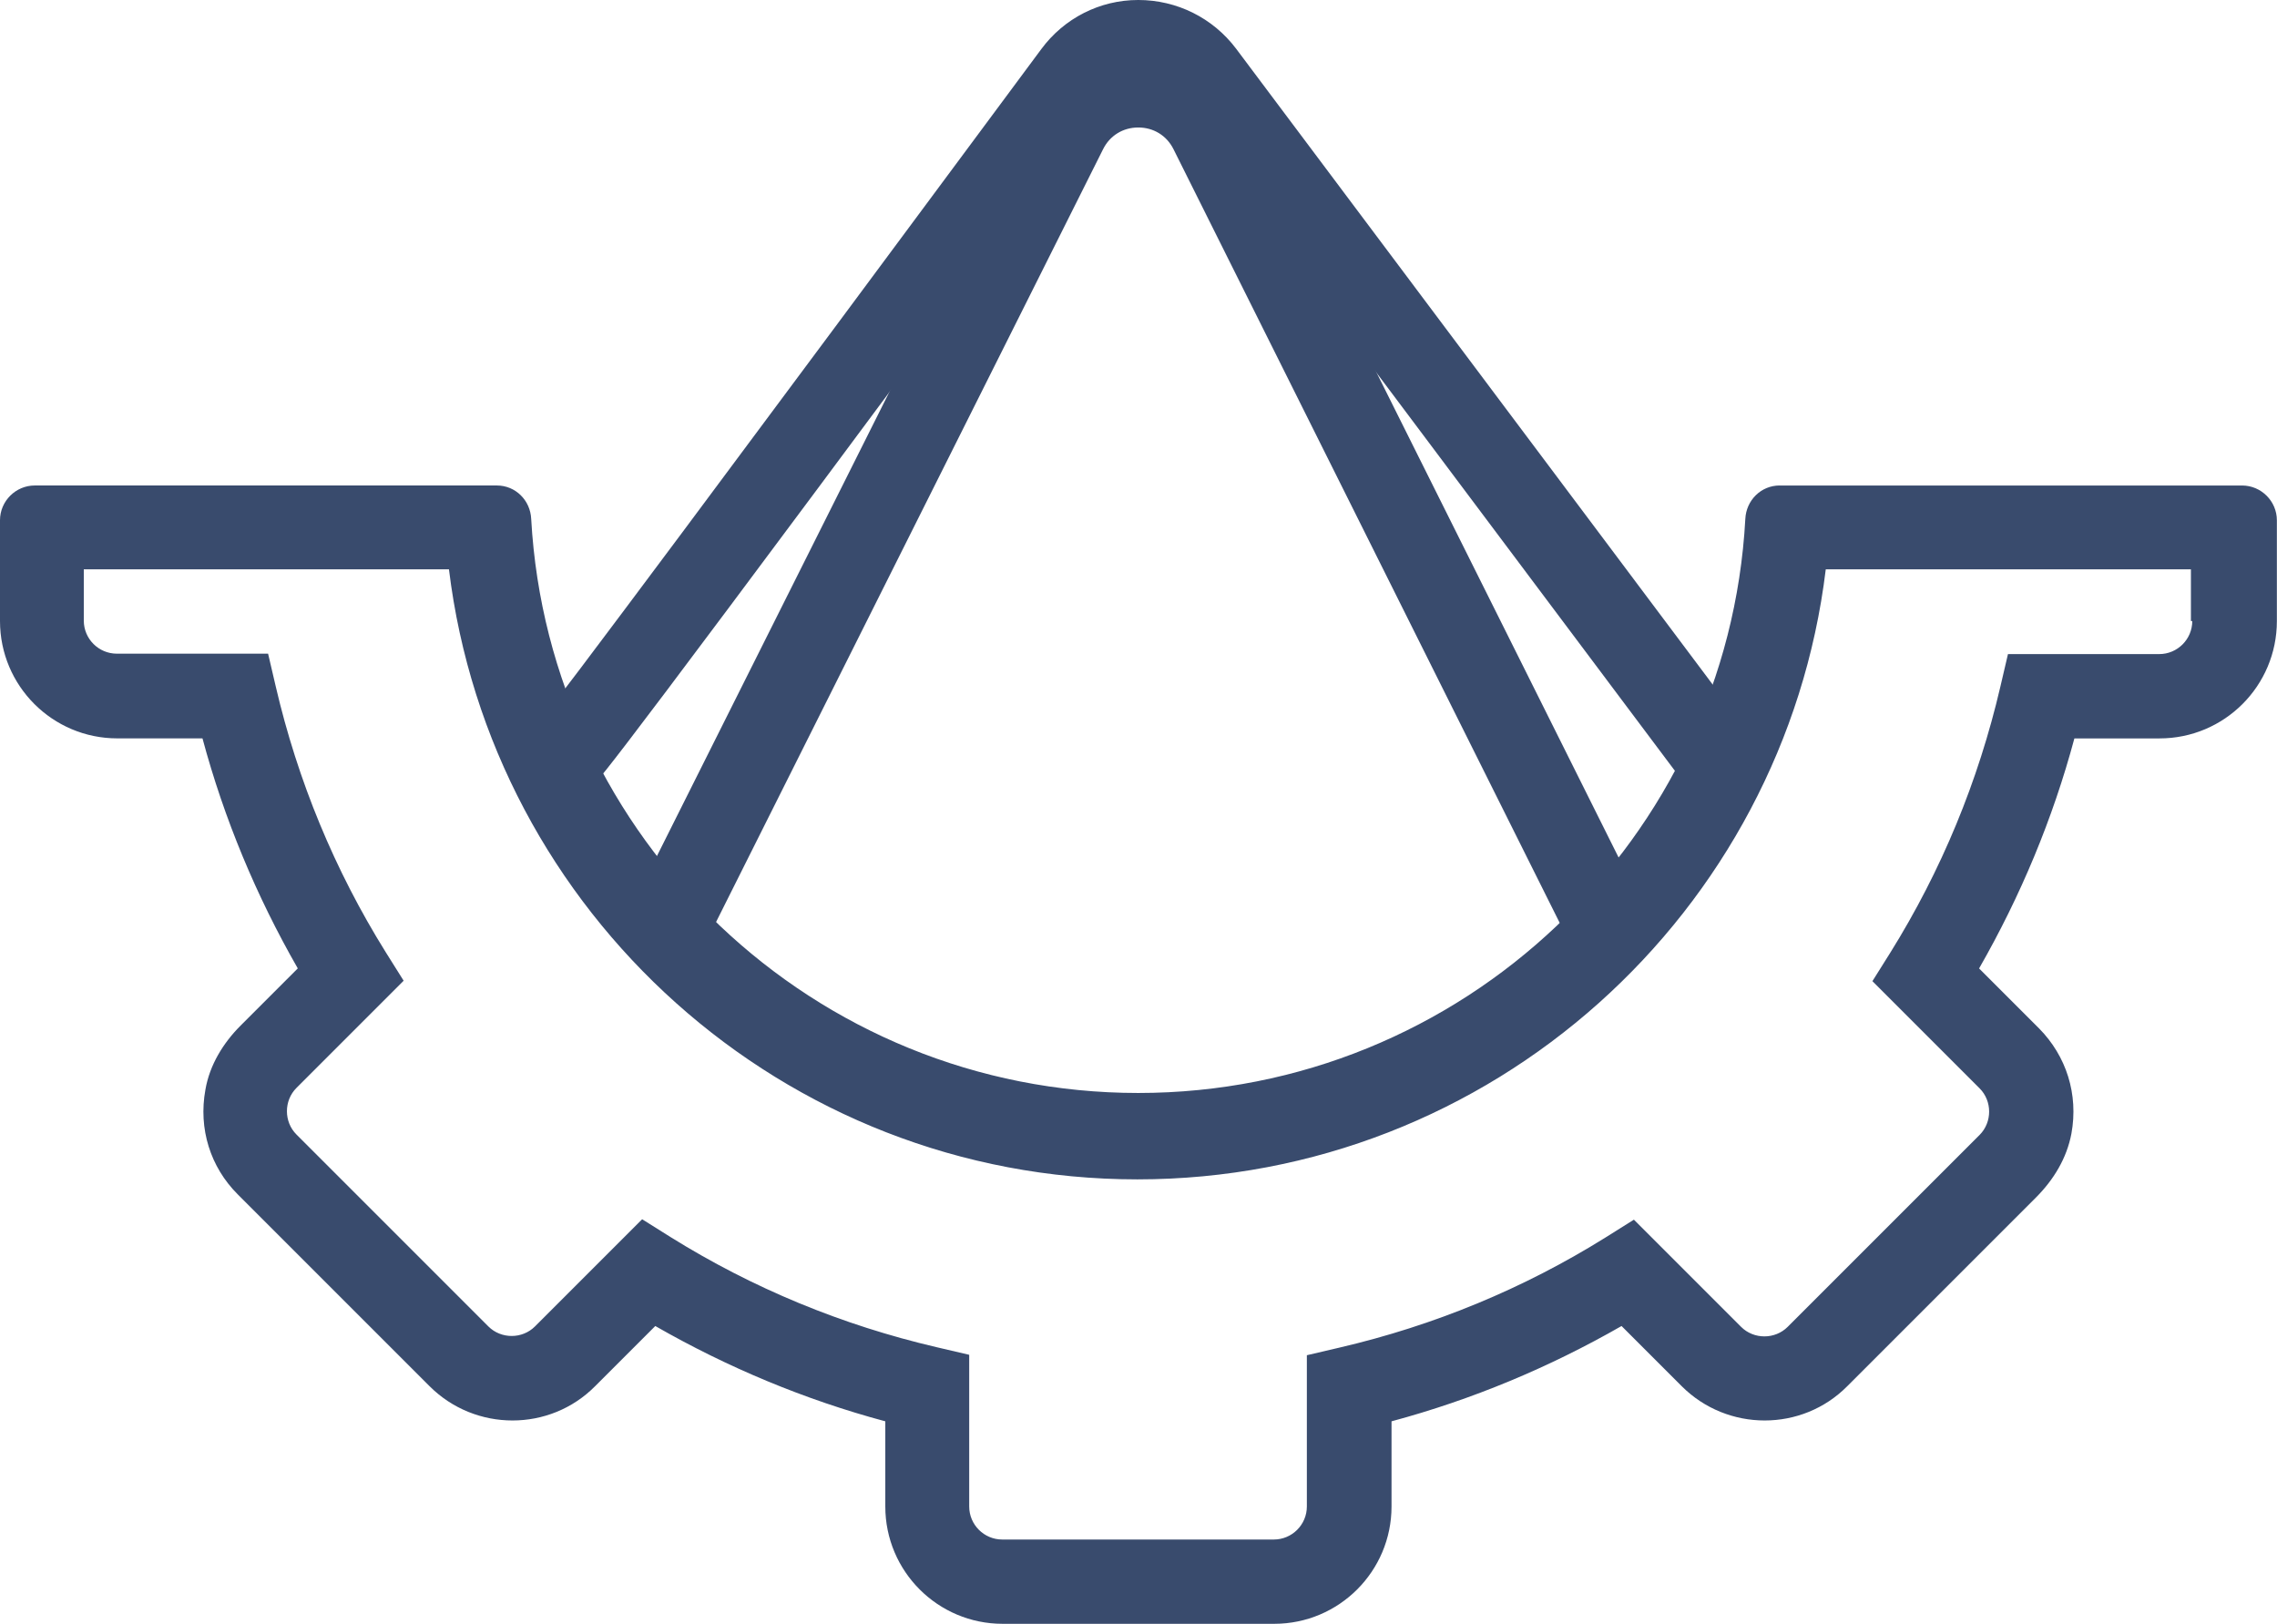 <svg xmlns="http://www.w3.org/2000/svg" id="Camada_2" data-name="Camada 2" viewBox="0 0 657.3 468.73"><defs><style>      .cls-1 {        fill: #394b6d;      }    </style></defs><g id="Camada_1-2" data-name="Camada 1"><g id="Layer_1" data-name="Layer 1"><g><g><path class="cls-1" d="m492.7,231.37L339.59,26.9c-2.57-3.42-6.48-5.38-10.76-5.38h0c-4.28,0-8.19,1.96-10.76,5.38-144.06,194.44-146.26,196.27-147.97,197.49l-12.11-15.16,6.11,7.58-6.97-6.73c4.16-4.77,58.45-77.53,145.4-194.8,6.24-8.44,15.78-13.33,26.29-13.33h.12c10.52,0,20.06,4.77,26.41,13.21l153.23,204.34-15.9,11.86Z"></path><path class="cls-1" d="m492.33,234.3L337.88,28.25c-2.2-2.93-5.5-4.52-9.05-4.52s-6.85,1.71-9.05,4.52c-144.3,194.68-146.38,196.39-148.34,197.98l-1.71,1.35-7.34-9.17-8.44-7.95,1.35-1.59c4.16-4.65,58.45-77.53,145.28-194.68,6.6-8.93,16.88-14.19,28-14.19s21.52,5.14,28.25,14.06l154.45,206.06-18.95,14.19ZM328.71,19.32c5.01,0,9.54,2.32,12.6,6.24l151.88,202.75,12.11-9.05L353.41,16.51c-5.87-7.83-14.92-12.35-24.7-12.35s-18.83,4.52-24.7,12.47c-79.85,107.86-132.32,178.17-143.44,192.48l5.14,6.36h0l4.52,5.63c5.63-6.73,30.33-39.25,146.13-195.54,2.93-3.91,7.46-6.24,12.35-6.24Z"></path></g><g><path class="cls-1" d="m455.03,271.11l-114.34-229.05c-2.32-4.65-6.85-7.46-11.98-7.46h0c-5.26,0-9.66,2.81-11.98,7.46l-112.14,223.66-17.36-8.68,112.02-223.66c5.63-11.25,16.88-18.22,29.47-18.22h0c12.6,0,23.85,6.97,29.47,18.22l114.34,229.05-17.49,8.68Z"></path><path class="cls-1" d="m454.06,274.05l-.98-1.96-114.34-229.05c-1.96-3.91-5.75-6.24-10.15-6.24s-8.19,2.32-10.15,6.24l-112.99,225.62-21.28-10.64.98-1.96,112.02-223.66c5.99-11.98,17.98-19.32,31.31-19.32s25.44,7.46,31.43,19.44l115.32,231-21.16,10.52Zm-125.47-241.64c5.99,0,11.25,3.18,13.94,8.68l113.36,227.21,13.57-6.85-113.24-227.21c-5.26-10.52-15.78-17-27.51-17s-22.26,6.48-27.51,17l-111.04,221.83,13.57,6.85,110.92-221.83c2.69-5.38,7.95-8.68,13.94-8.68Z"></path></g><path class="cls-1" d="m513.73,140.14c-5.38,0-9.66,4.28-9.91,9.66-5.01,92.21-81.69,165.7-175.24,165.7s-170.1-73.5-175.24-165.7c-.24-5.38-4.52-9.66-9.91-9.66H10.03c-5.5,0-10.03,4.52-10.03,10.03v29.1c0,18.71,15.16,33.87,33.87,33.87h24.58c6.24,23.23,15.53,45.49,27.51,66.4l-16.51,16.51c-5.01,5.01-8.93,11.37-10.15,18.47-2.08,11.37,1.47,22.38,9.29,30.21l55.4,55.4c13.21,13.21,34.73,13.21,47.81,0l17.36-17.36c20.91,11.98,43.17,21.28,66.4,27.51v24.58c0,18.71,15.16,33.87,33.87,33.87h78.39c18.71,0,33.87-15.16,33.87-33.87v-24.58c23.23-6.24,45.49-15.53,66.4-27.51l17.36,17.36c13.21,13.21,34.73,13.21,47.81,0l54.42-54.42c5.14-5.14,8.93-11.37,10.27-18.47,2.08-11.37-1.47-22.38-9.29-30.33l-17.36-17.36c11.98-20.91,21.28-43.17,27.51-66.4h24.58c18.71,0,33.87-15.16,33.87-33.87v-29.1c0-5.5-4.52-10.03-10.03-10.03,0,0-133.54,0-133.54,0Zm119.11,39.13c0,5.26-4.28,9.54-9.54,9.54h-43.66l-2.2,9.42c-6.36,27.27-17,53.07-31.79,76.8l-5.14,8.19,30.94,30.94c3.67,3.67,3.67,9.78,0,13.45l-55.4,55.4c-3.67,3.67-9.78,3.67-13.45,0l-30.94-30.94-8.19,5.14c-23.72,14.8-49.53,25.44-76.8,31.79l-9.42,2.2v43.66c0,5.26-4.28,9.54-9.54,9.54h-78.39c-5.26,0-9.54-4.28-9.54-9.54v-43.78l-9.42-2.2c-27.27-6.36-53.07-17-76.8-31.79l-8.19-5.14-30.94,30.94c-3.67,3.67-9.78,3.67-13.45,0l-55.4-55.4c-3.67-3.67-3.67-9.78,0-13.45l30.94-30.94-5.14-8.19c-14.8-23.72-25.44-49.53-31.79-76.8l-2.2-9.42h-43.66c-5.26,0-9.54-4.28-9.54-9.54v-14.8h105.41c12.11,99.05,96.49,176.09,198.72,176.09s186.73-77.04,198.72-176.09h105.41v14.92h.37Z"></path></g></g></g></svg>